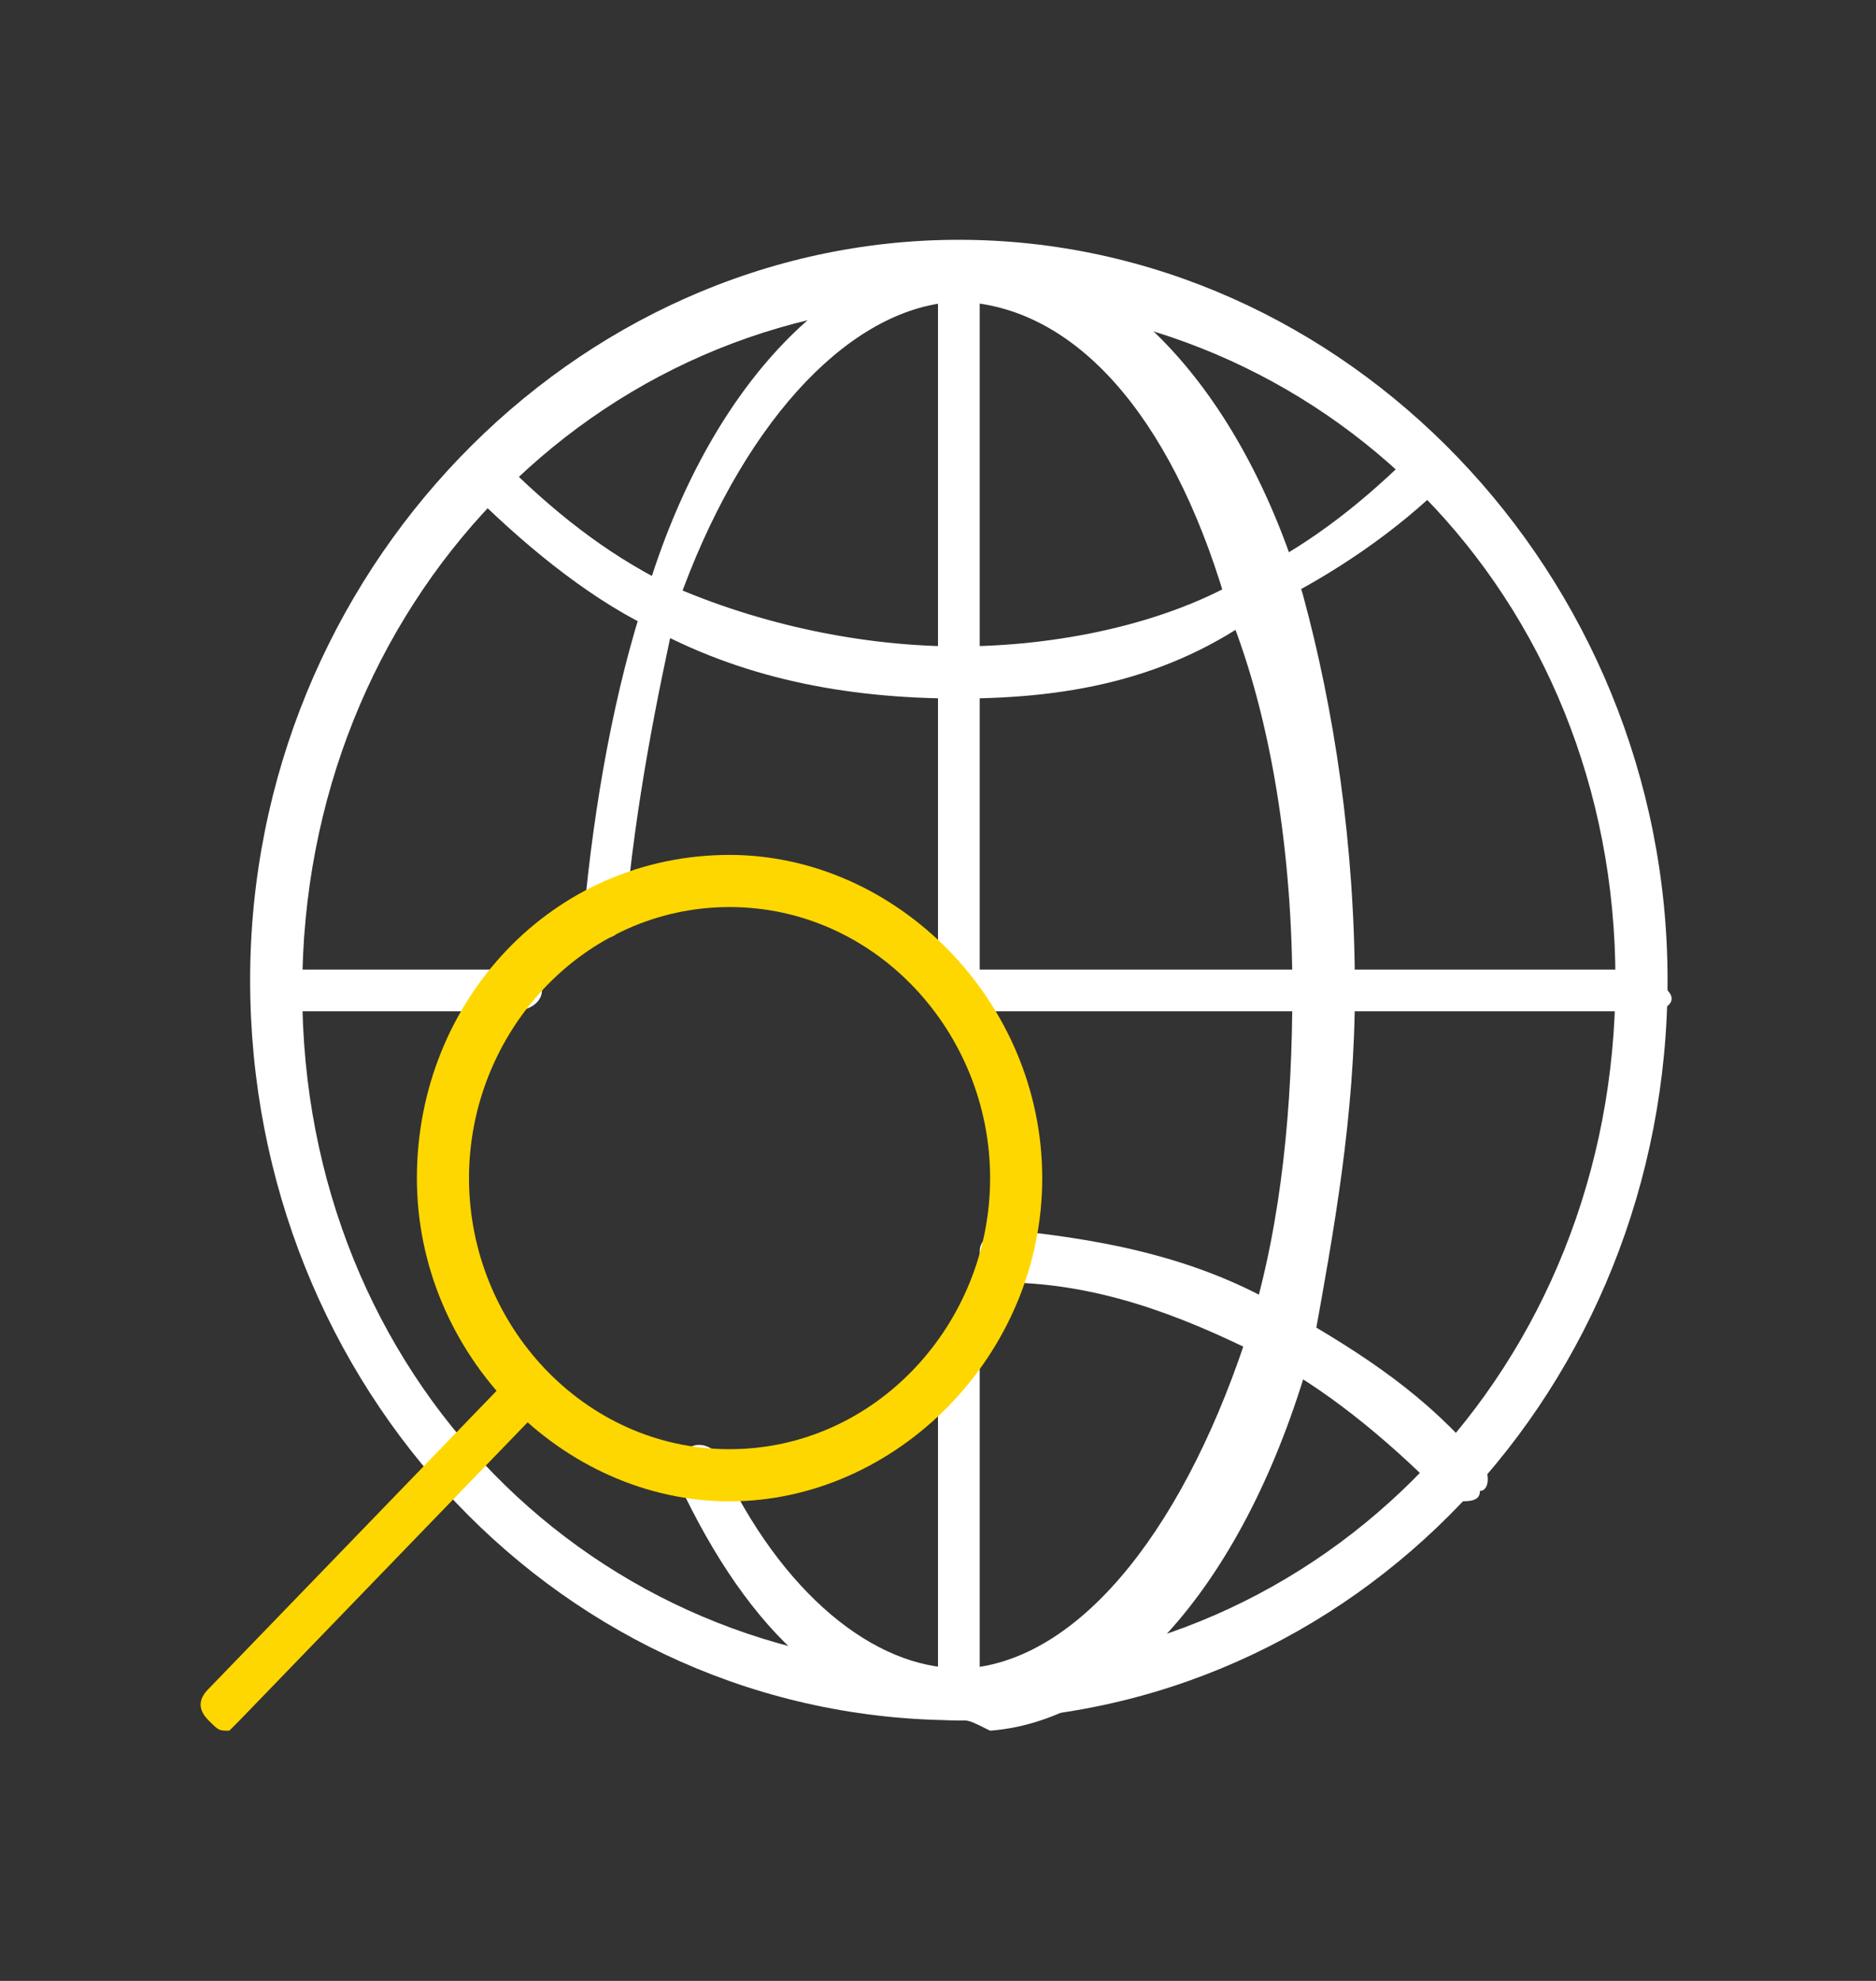 <?xml version="1.0" encoding="utf-8"?>
<!-- Generator: Adobe Illustrator 28.1.0, SVG Export Plug-In . SVG Version: 6.00 Build 0)  -->
<svg version="1.1" id="Camada_1" xmlns="http://www.w3.org/2000/svg" xmlns:xlink="http://www.w3.org/1999/xlink" x="0px" y="0px"
	 viewBox="0 0 18 19" style="enable-background:new 0 0 18 19;" xml:space="preserve">
<rect x="0" y="0" width="18" height="19" fill="#333333" stroke="none"/>
<style type="text/css">
	.st0{fill:#FFFFFF;}
	.st1{fill:#FFD700;}
</style>
<g>
	<g>
		<path class="st0" d="M9.2,16.5c-3.8,0-6.8-3.2-6.8-7.1s3.1-7.1,6.8-7.1s6.8,3.2,6.8,7.1S13,16.5,9.2,16.5z M9.2,2.9
			c-3.5,0-6.3,2.9-6.3,6.6S5.7,16,9.2,16s6.3-2.9,6.3-6.6S12.7,2.9,9.2,2.9z"/>
	</g>
	<g>
		<path class="st0" d="M9.2,6.7c-1.1,0-2.1-0.2-3-0.7C5.6,5.7,5,5.2,4.5,4.7c-0.1-0.1-0.1-0.2,0-0.3c0.1-0.1,0.2-0.1,0.3,0
			c0.5,0.5,1,0.9,1.6,1.2C7.3,6,8.3,6.2,9.2,6.2S11.2,6,12,5.5c0.6-0.3,1.1-0.7,1.6-1.2c0.1-0.1,0.2-0.1,0.3,0
			c0.1,0.1,0.1,0.3,0,0.3c-0.5,0.5-1.1,0.9-1.7,1.2C11.3,6.5,10.3,6.7,9.2,6.7z"/>
	</g>
	<g>
		<path class="st0" d="M14,14.4c-0.1,0-0.1,0-0.2-0.1c-0.5-0.5-1.1-1-1.7-1.3c-0.8-0.4-1.6-0.7-2.5-0.7c-0.1,0-0.2-0.1-0.2-0.3
			c0-0.1,0.1-0.2,0.3-0.2c1,0.1,1.9,0.3,2.7,0.8c0.7,0.4,1.3,0.8,1.8,1.4c0.1,0.1,0.1,0.3,0,0.3C14.2,14.4,14.1,14.4,14,14.4z"/>
	</g>
	<g>
		<path class="st0" d="M9.2,16.5c-1.1,0-2-0.8-2.7-2.3c-0.1-0.1,0-0.3,0.1-0.3c0.1-0.1,0.3,0,0.3,0.1c0.6,1.3,1.5,2,2.3,2
			c0,0,0.1,0,0.1,0c1.1-0.1,2.1-1.4,2.7-3.3c0.3-1,0.4-2.1,0.4-3.2c0-1.3-0.2-2.6-0.6-3.6C11.3,4.1,10.4,3,9.3,2.9c0,0-0.1,0-0.1,0
			c0,0-0.1,0-0.1,0c-1,0.1-2,1.2-2.6,2.9C6.3,6.7,6.1,7.7,6,8.8C6,8.9,5.9,9,5.8,9c0,0,0,0,0,0C5.7,9,5.6,8.9,5.6,8.8v0
			c0.1-1.1,0.3-2.2,0.6-3.1c0.6-2,1.8-3.2,3-3.3c0.1,0,0.2,0,0.3,0c1.2,0.1,2.4,1.3,3,3.3C12.8,6.8,13,8.1,13,9.5
			c0,1.2-0.2,2.3-0.4,3.4c-0.6,2.2-1.8,3.6-3.1,3.7C9.3,16.5,9.3,16.5,9.2,16.5z"/>
	</g>
	<g>
		<path class="st0" d="M9.2,16.5c-0.1,0-0.2-0.1-0.2-0.2V13c0-0.1,0.1-0.2,0.2-0.2s0.2,0.1,0.2,0.2v3.3C9.5,16.4,9.4,16.5,9.2,16.5z
			"/>
	</g>
	<g>
		<path class="st0" d="M9.2,9.7C9.1,9.7,9,9.6,9,9.5V2.7c0-0.1,0.1-0.2,0.2-0.2s0.2,0.1,0.2,0.2v6.8C9.5,9.6,9.4,9.7,9.2,9.7z"/>
	</g>
	<g>
		<path class="st0" d="M15.8,9.7H9.2C9.1,9.7,9,9.6,9,9.5c0-0.1,0.1-0.2,0.2-0.2h6.6c0.1,0,0.2,0.1,0.2,0.2
			C16.1,9.6,16,9.7,15.8,9.7z"/>
	</g>
	<g>
		<path class="st0" d="M4.9,9.7H2.7c-0.1,0-0.2-0.1-0.2-0.2c0-0.1,0.1-0.2,0.2-0.2h2.3c0.1,0,0.2,0.1,0.2,0.2
			C5.2,9.6,5.1,9.7,4.9,9.7z"/>
	</g>
	<g>
		<path class="st1" d="M7,14.4c-1.6,0-3-1.4-3-3.1s1.3-3.1,3-3.1c1.6,0,3,1.4,3,3.1S8.6,14.4,7,14.4z M7,8.7c-1.4,0-2.5,1.2-2.5,2.6
			s1.1,2.6,2.5,2.6s2.5-1.2,2.5-2.6S8.4,8.7,7,8.7z"/>
	</g>
	<g>
		<path class="st1" d="M2.2,16.6c-0.1,0-0.1,0-0.2-0.1c-0.1-0.1-0.1-0.2,0-0.3l2.9-3c0.1-0.1,0.2-0.1,0.3,0c0.1,0.1,0.1,0.2,0,0.3
			l-2.9,3C2.3,16.5,2.2,16.6,2.2,16.6z"/>
	</g>
</g>
</svg>
